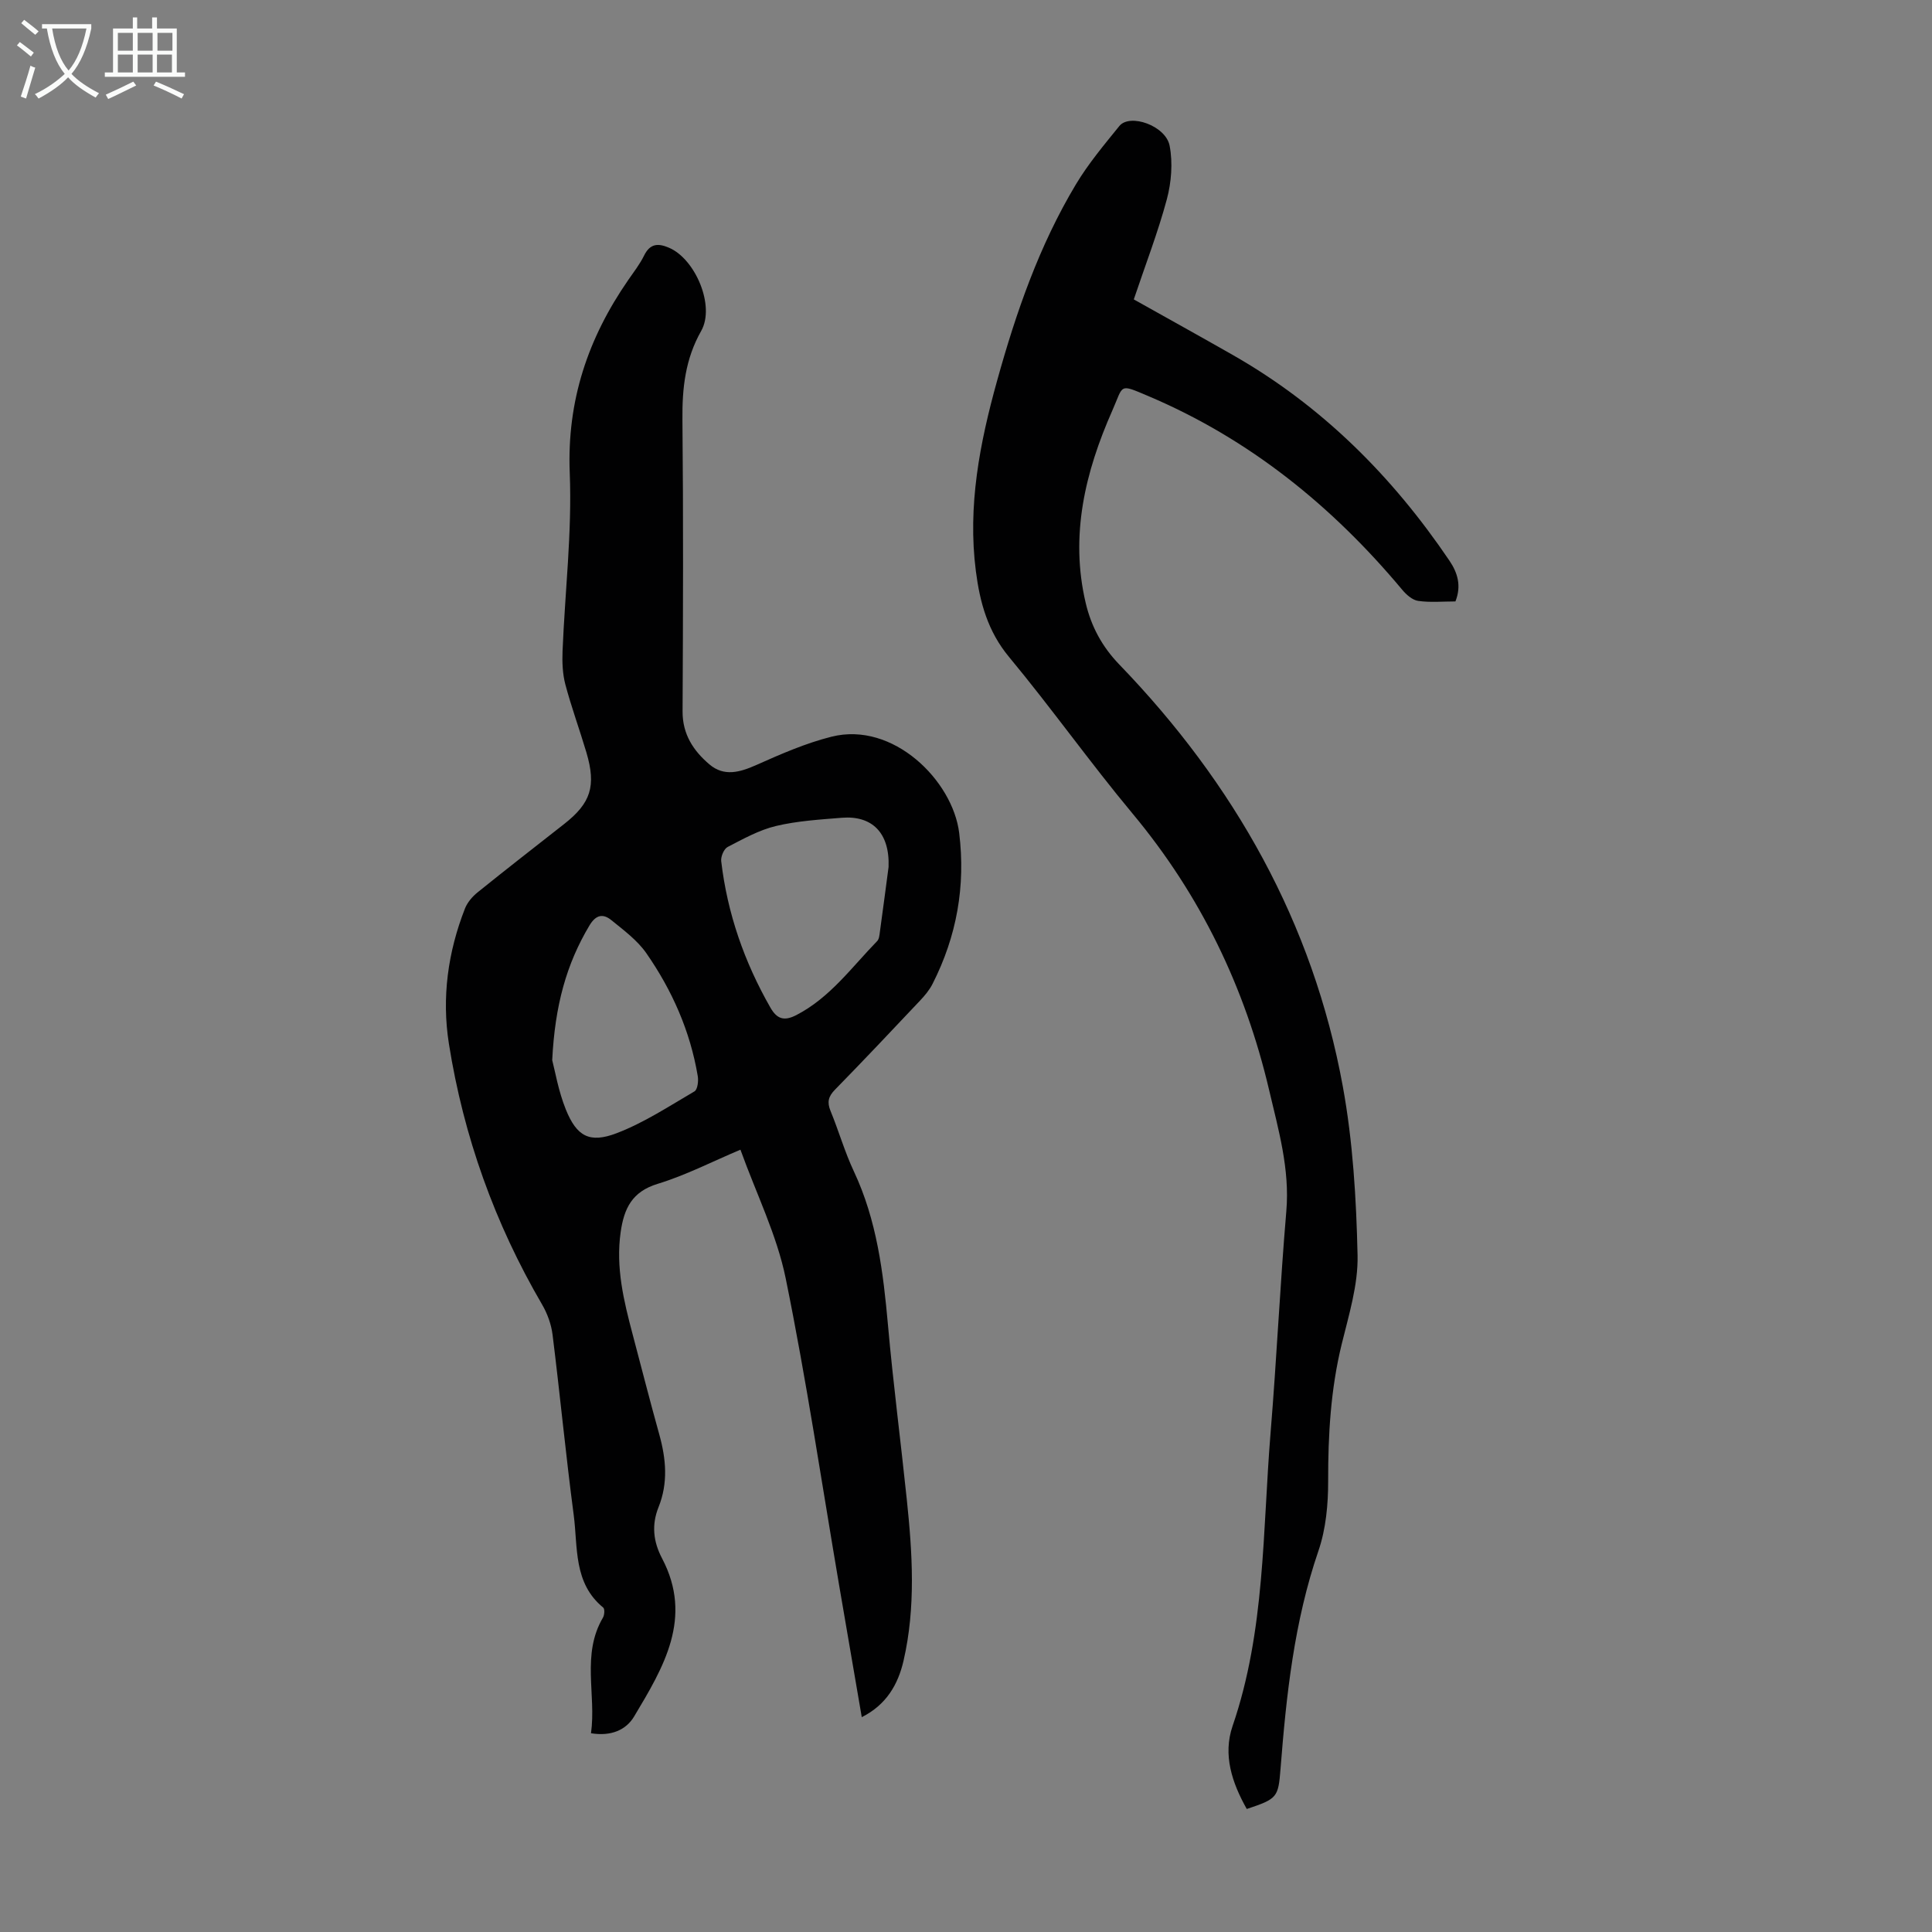 <svg enable-background="new 0 0 400 400" viewBox="0 0 400 400" xmlns="http://www.w3.org/2000/svg"><rect x="0" y="0" width="400" height="400" fill="#808080" stroke="none"/><path d="m122.36 358.85c1.12-8.02-2.03-16.28 2.48-23.95.32-.54.39-1.79.05-2.07-6.21-5.08-5.23-12.48-6.11-19.17-1.64-12.42-2.83-24.91-4.38-37.34-.27-2.14-1.07-4.35-2.16-6.22-9.81-16.8-16.26-34.82-19.3-54-1.51-9.57-.21-18.98 3.33-28.01.5-1.26 1.52-2.46 2.59-3.32 5.92-4.78 11.93-9.45 17.92-14.15 5.54-4.34 6.69-7.85 4.63-14.83-1.4-4.71-3.1-9.34-4.36-14.08-.58-2.2-.67-4.61-.58-6.91.5-12.3 1.98-24.63 1.49-36.88-.6-14.98 3.79-27.93 12.11-39.95 1.15-1.66 2.4-3.27 3.28-5.06 1.24-2.52 2.91-2.59 5.18-1.61 5.42 2.32 9.58 12.04 6.64 17.22-3.3 5.82-3.94 11.84-3.88 18.32.2 20.16.13 40.31.03 60.47-.02 4.73 2.26 8.15 5.56 10.95 3.04 2.58 6.3 1.64 9.72.12 5.05-2.25 10.2-4.51 15.54-5.85 12.77-3.23 25.12 9.09 26.45 19.93 1.35 11.01-.51 21.39-5.51 31.23-.64 1.27-1.6 2.42-2.59 3.47-5.84 6.19-11.68 12.38-17.63 18.46-1.37 1.4-1.65 2.58-.91 4.38 1.7 4.13 2.93 8.47 4.83 12.51 4.76 10.12 6.09 20.92 7.07 31.88 1.07 12.03 2.64 24.02 3.89 36.04 1.17 11.16 1.88 22.34-.67 33.4-1.13 4.9-3.54 9.12-8.65 11.69-1.6-9.33-3.15-18.36-4.7-27.39-3.61-21.17-6.76-42.43-11.05-63.46-1.83-8.98-6.07-17.48-9.37-26.64-5.86 2.47-11.33 5.3-17.13 7.07-5.33 1.62-6.97 5.11-7.67 10-1.04 7.31.64 14.23 2.48 21.16 1.83 6.92 3.6 13.85 5.52 20.74 1.41 5.06 1.85 10.05-.16 15.05-1.46 3.64-1.1 7.11.73 10.59 6.5 12.35.27 22.61-5.77 32.72-1.68 2.83-4.79 4.17-8.94 3.49zm61.61-179.35c.26-7.14-3.47-10.69-9.68-10.19-4.56.37-9.2.65-13.62 1.7-3.49.83-6.78 2.67-10.01 4.34-.78.4-1.46 2.01-1.34 2.96 1.27 10.79 4.78 20.85 10.17 30.28 1.36 2.38 2.83 2.89 5.39 1.57 6.98-3.61 11.45-9.9 16.73-15.32.41-.42.47-1.24.56-1.9.67-4.86 1.31-9.73 1.8-13.44zm-69.64 39.99c.57 2.15 1.26 6.36 2.82 10.22 2.25 5.56 4.9 7.05 10.51 4.91 5.66-2.16 10.85-5.58 16.12-8.66.65-.38.86-2.15.68-3.18-1.56-9.3-5.31-17.76-10.65-25.44-1.86-2.67-4.66-4.74-7.23-6.83-1.71-1.39-3.19-1.16-4.54 1.1-4.77 7.98-7.15 16.57-7.71 27.88z" fill="#010102"/><path d="m234.74 61.99c7.03 3.94 13.77 7.67 20.47 11.49 18.45 10.51 33.05 25.11 44.88 42.6 1.68 2.48 2.53 5.2 1.24 8.44-2.6 0-5.2.25-7.71-.11-1.2-.17-2.46-1.29-3.3-2.3-14.5-17.35-31.65-31.24-52.58-40.11-6.19-2.62-5.07-2.36-7.46 3.03-5.61 12.69-8.79 25.85-5.5 39.8 1.14 4.85 3.38 9.04 6.95 12.74 23.79 24.65 40.09 53.45 46.28 87.33 2.1 11.49 2.8 23.32 3.06 35.02.13 6.12-1.82 12.36-3.3 18.43-2.27 9.32-2.81 18.73-2.79 28.28.01 4.83-.46 9.93-2.01 14.45-5.03 14.67-6.65 29.84-7.85 45.13-.47 5.93-.65 6.21-6.99 8.32-3.03-5.38-5-11.18-2.93-17.2 6.77-19.73 6.19-40.35 7.86-60.7 1.26-15.28 1.96-30.61 3.26-45.88.74-8.72-1.64-16.86-3.57-25.1-4.99-21.24-14.22-40.35-28.26-57.2-8.81-10.57-16.78-21.83-25.57-32.42-4.42-5.32-6.05-11.32-6.88-17.8-1.73-13.49.81-26.51 4.4-39.41 3.93-14.15 8.72-27.99 16.31-40.64 2.57-4.29 5.84-8.19 9-12.09 2.17-2.67 9.61-.08 10.41 4.09.68 3.55.36 7.57-.58 11.09-1.86 6.91-4.45 13.6-6.84 20.72z" fill="#010102"/><g fill="#fafbfa"><path d="m6.4 11.7c-1-.8-1.9-1.6-2.9-2.3l.6-.7c.9.7 1.9 1.4 2.9 2.2zm-2.1 8.3c.7-2.1 1.4-4.2 2-6.4.2.1.6.3 1 .4-.7 2.3-1.3 4.4-1.9 6.4zm3-12.8c-1.1-.9-2.1-1.7-2.9-2.4l.6-.7c1 .8 2 1.5 3 2.4zm1.4-1.3v-.9h10.2v.9c-.9 4.2-2.3 7.3-4.1 9.4 1.3 1.4 3.2 2.7 5.7 4-.2.2-.4.5-.7.9-2.5-1.4-4.4-2.7-5.7-4.2-1.4 1.5-3.5 3-6.1 4.4 0 0 0 0-.1-.1-.3-.4-.5-.7-.7-.8 2.7-1.3 4.7-2.8 6.2-4.2-1.8-2.2-3-5.3-3.7-9.4zm9.2 0h-7.1c.6 3.8 1.7 6.7 3.4 8.7 1.7-2 2.9-4.8 3.7-8.7z"/><path d="m31.6 3.6h.9v2.3h4.1v9.1h1.7v.9h-16.6v-.9h1.7v-9.1h4.1v-2.3h.9v2.3h3.1v-2.3zm-4 13.3.6.8c-1.9.9-3.8 1.9-5.8 2.8-.2-.3-.3-.6-.5-.9 2-.9 3.9-1.8 5.7-2.7zm-3.2-10.1v3.7h3.1v-3.7zm0 4.5v3.7h3.1v-3.7zm4.1-4.5v3.7h3.1v-3.7zm0 4.5v3.7h3.1v-3.7zm9.1 9.1c-2.1-1.1-4.1-2-5.8-2.7l.5-.8c2.2.9 4.1 1.8 5.8 2.6zm-1.9-13.6h-3.1v3.7h3.1zm-3.2 4.5v3.7h3.1v-3.7z"/></g></svg>